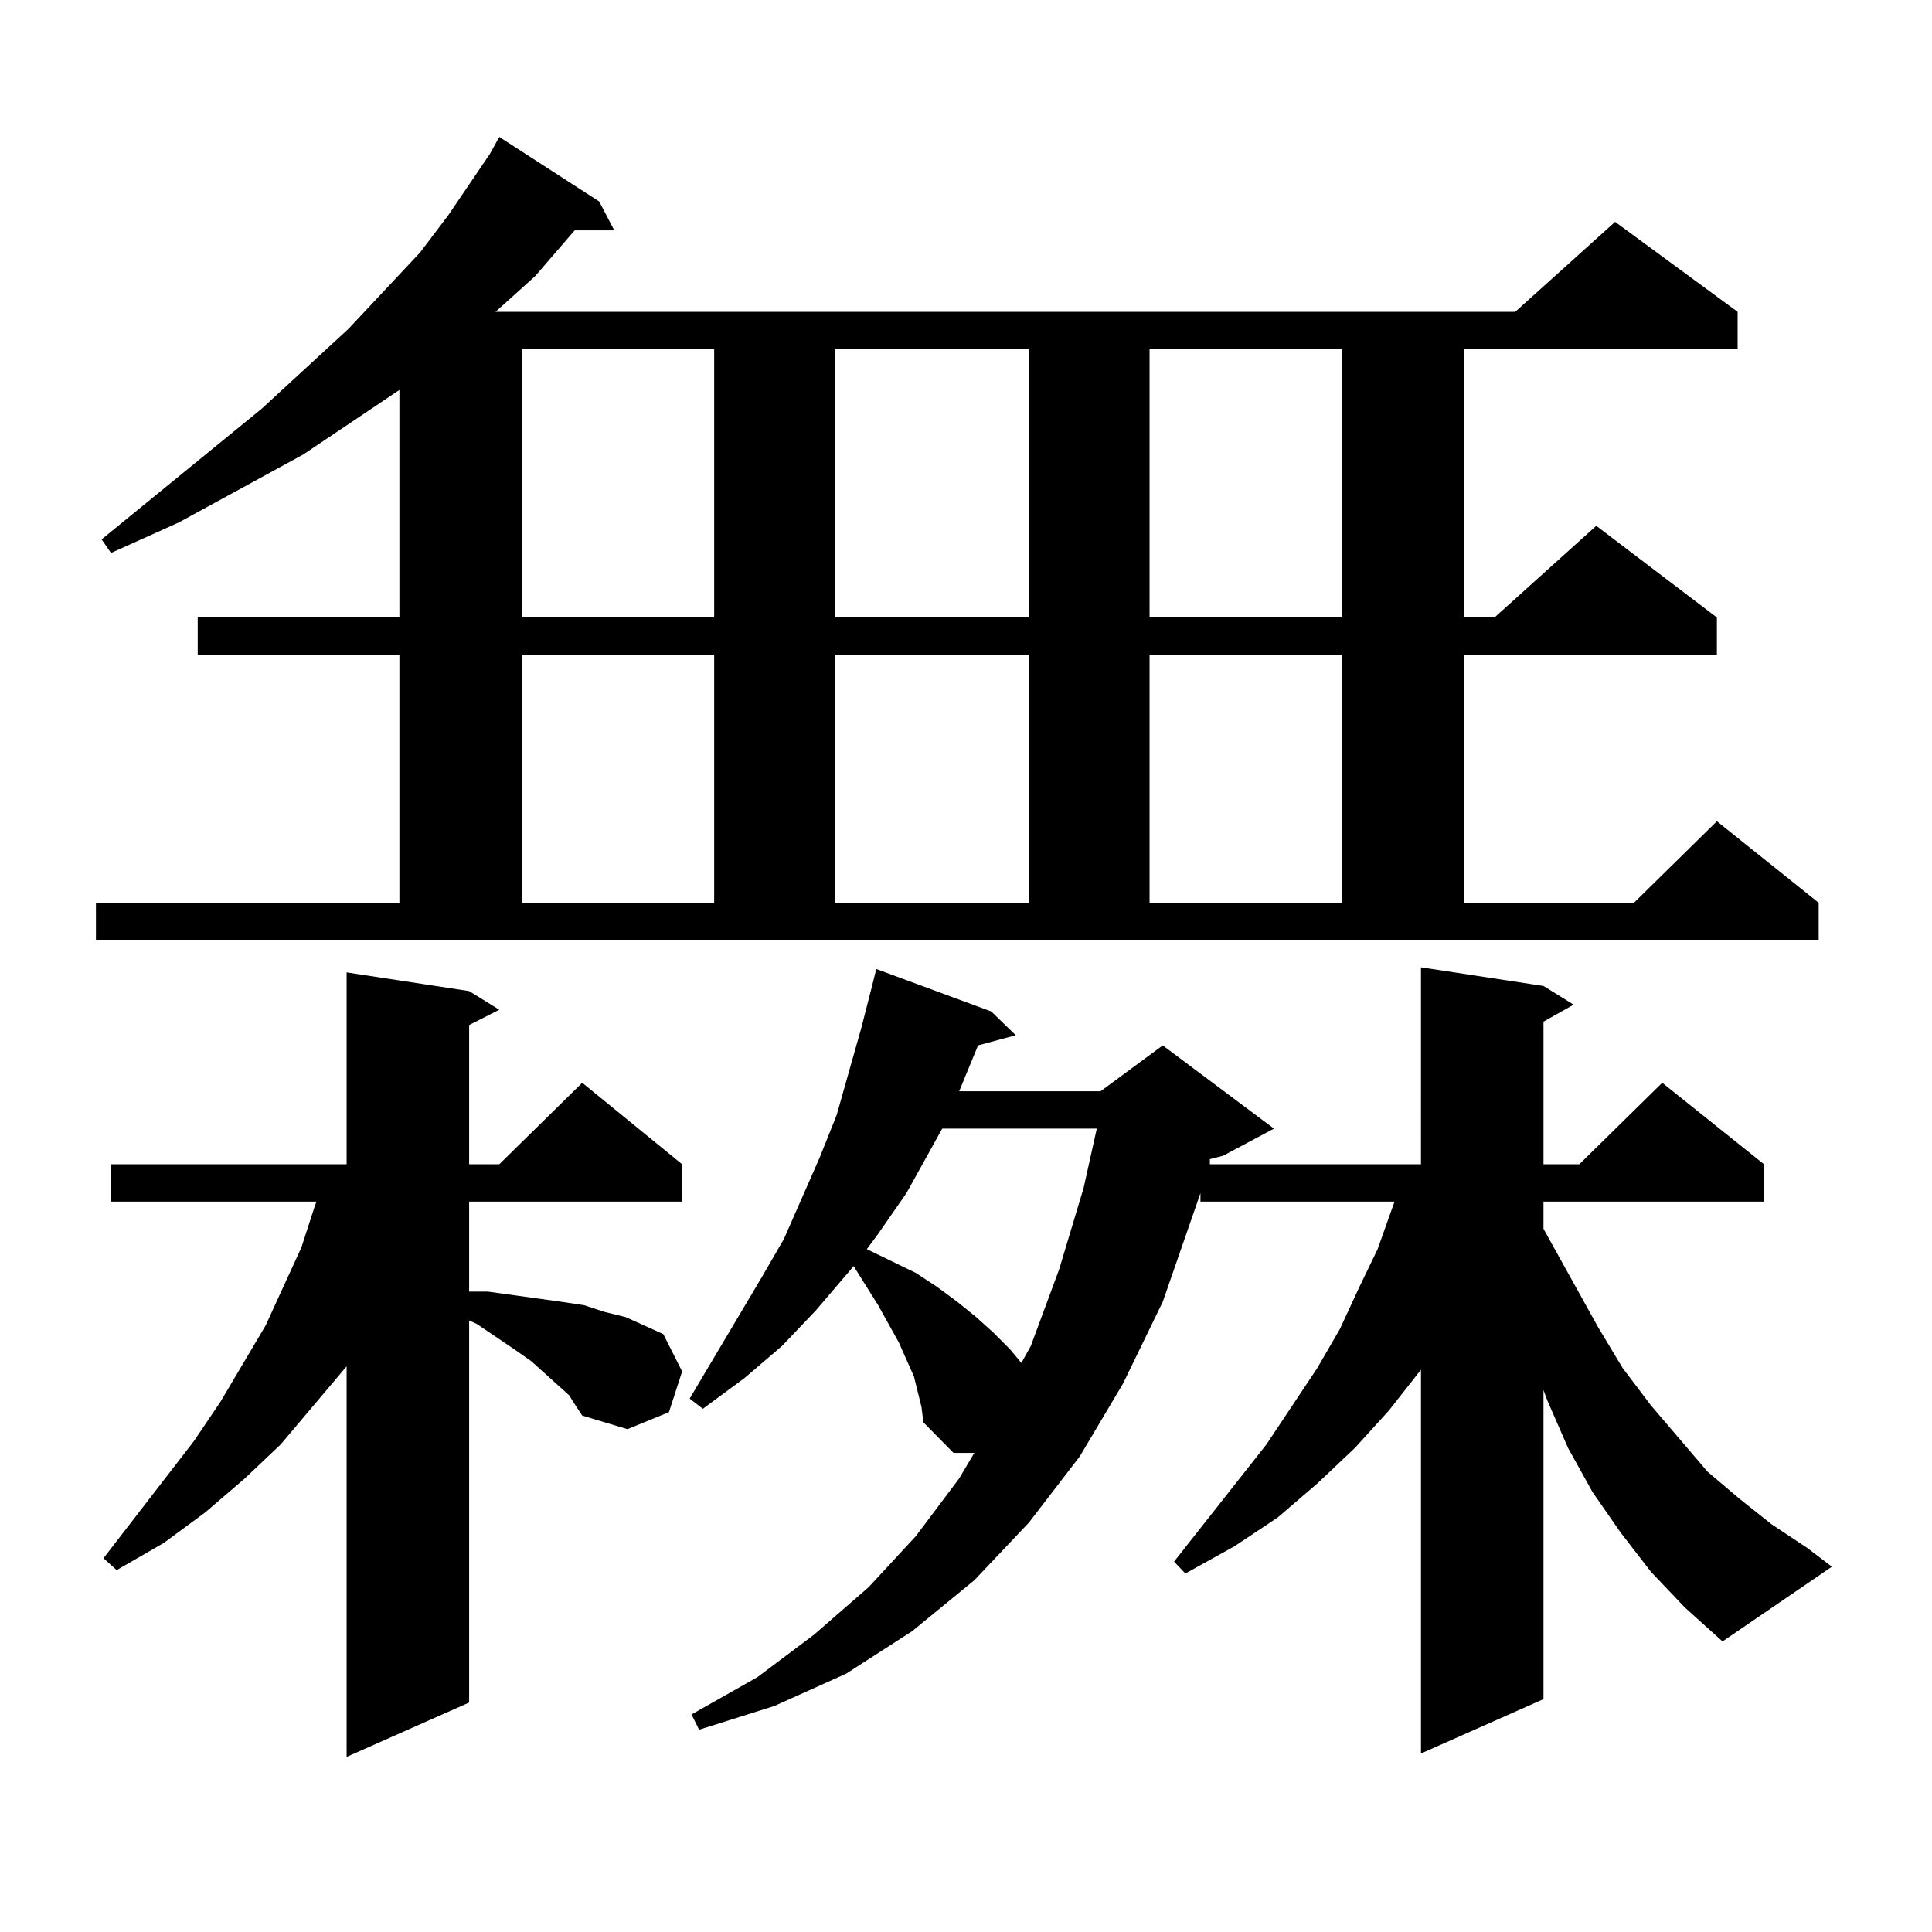 <?xml version="1.0" encoding="utf-8"?>
<!-- Generator: Adobe Illustrator 16.0.0, SVG Export Plug-In . SVG Version: 6.00 Build 0)  -->
<!DOCTYPE svg PUBLIC "-//W3C//DTD SVG 1.1//EN" "http://www.w3.org/Graphics/SVG/1.1/DTD/svg11.dtd">
<svg version="1.1" id="图层_1" xmlns="http://www.w3.org/2000/svg" xmlns:xlink="http://www.w3.org/1999/xlink" x="0px" y="0px"
	 width="1000px" height="1000px" viewBox="0 0 1000 1000" enable-background="new 0 0 1000 1000" xml:space="preserve">
<path d="M835.979,114.828l63.413,46.582v19.336h-141.46v138.867h15.609l52.682-47.461l62.438,47.461v19.336H757.933v128.32h87.803
	l42.926-42.188l52.682,42.188v19.336H49.657v-19.336h157.069v-128.32H102.339v-19.336h104.388V201.84l-49.755,33.398l-64.389,35.156
	l-35.121,15.82l-4.878-7.031l82.925-67.676l44.877-41.309l37.072-39.551l14.634-19.336l21.463-31.641l4.878-8.789l51.706,33.398
	l7.805,14.941h-20.487l-20.487,23.73l-20.487,18.457h527.792L835.979,114.828z M294.529,722.152l-12.683-11.426l-6.829-6.152
	l-8.78-6.152l-19.512-13.184l-3.902-1.758v197.754l-63.413,28.125V707.211l-34.146,40.43l-18.536,17.578l-20.487,17.578
	l-21.463,15.82l-24.39,14.063l-6.829-6.152l46.828-60.645l13.658-20.215l23.414-39.551l18.536-40.43l6.829-21.094l0.976-2.637
	H57.462v-19.336H179.41v-99.316l63.413,9.668l15.609,9.668l-15.609,7.91v72.07h15.609l42.926-42.188l51.706,42.188v19.336H242.823
	v46.582h9.756l25.365,3.516l12.683,1.758l11.707,1.758l10.731,3.516l10.731,2.637l9.756,4.395l9.756,4.395l9.756,19.336
	l-6.829,21.094l-21.463,8.789l-23.414-7.031l-2.927-4.395L294.529,722.152z M270.14,180.746v138.867h99.51V180.746H270.14z
	 M270.14,338.949v128.32h99.51v-128.32H270.14z M854.516,813.558l-15.609-20.215l-14.634-21.094l-12.683-22.852l-10.731-24.609
	l-1.951-5.273v159.961l-63.413,28.125V708.969l-16.585,21.094l-17.561,19.336l-19.512,18.457l-20.487,17.578l-22.438,14.941
	l-25.365,14.063l-5.854-6.152l47.804-60.645l26.341-39.551l11.707-20.215l9.756-21.094l9.756-20.215l7.805-21.973l0.976-2.637
	H621.351v-4.395l-19.512,56.25L581.352,716l-22.438,37.793l-26.341,34.277l-28.292,29.883l-32.194,26.367l-34.146,21.973
	l-37.072,16.699l-39.023,12.305l-3.902-7.91l34.146-19.336l29.268-21.973l28.292-24.609l24.39-26.367l22.438-29.883l7.805-13.184
	h-10.731l-15.609-15.82l-0.976-7.91l-1.951-7.91l-1.951-7.91l-7.805-17.578l-10.731-19.336l-12.683-20.215l-19.512,22.852
	l-17.561,18.457l-19.512,16.699l-21.463,15.82l-6.829-5.273l37.072-62.402l11.707-20.215l18.536-42.188l8.78-21.973l12.683-44.824
	l5.854-22.852l1.951-7.91l59.511,21.973l12.683,12.305l-19.512,5.273l-9.756,23.73h73.169l32.194-23.73l57.56,43.066l-26.341,14.063
	l-6.829,1.758v2.637h109.266V500.668l63.413,9.668l15.609,9.668l-15.609,8.789v73.828h18.536l42.926-42.188l52.682,42.188v19.336
	H798.907v14.063l28.292,50.977l12.683,21.094l14.634,19.336l29.268,34.277l16.585,14.063l16.585,13.184l18.536,12.305l12.683,9.668
	l-56.584,38.672l-19.512-17.578L854.516,813.558z M432.087,180.746v138.867h100.485V180.746H432.087z M432.087,338.949v128.32
	h100.485v-128.32H432.087z M487.695,584.164l-18.536,33.398l-14.634,21.094l-5.854,7.91l25.365,12.305l10.731,7.031l10.731,7.91
	l9.756,7.91l8.78,7.91l8.78,8.789l5.854,7.031l4.878-8.789l14.634-39.551l12.683-42.188l6.829-30.762H487.695z M595.01,180.746
	v138.867h99.51V180.746H595.01z M595.01,338.949v128.32h99.51v-128.32H595.01z"/>
</svg>
